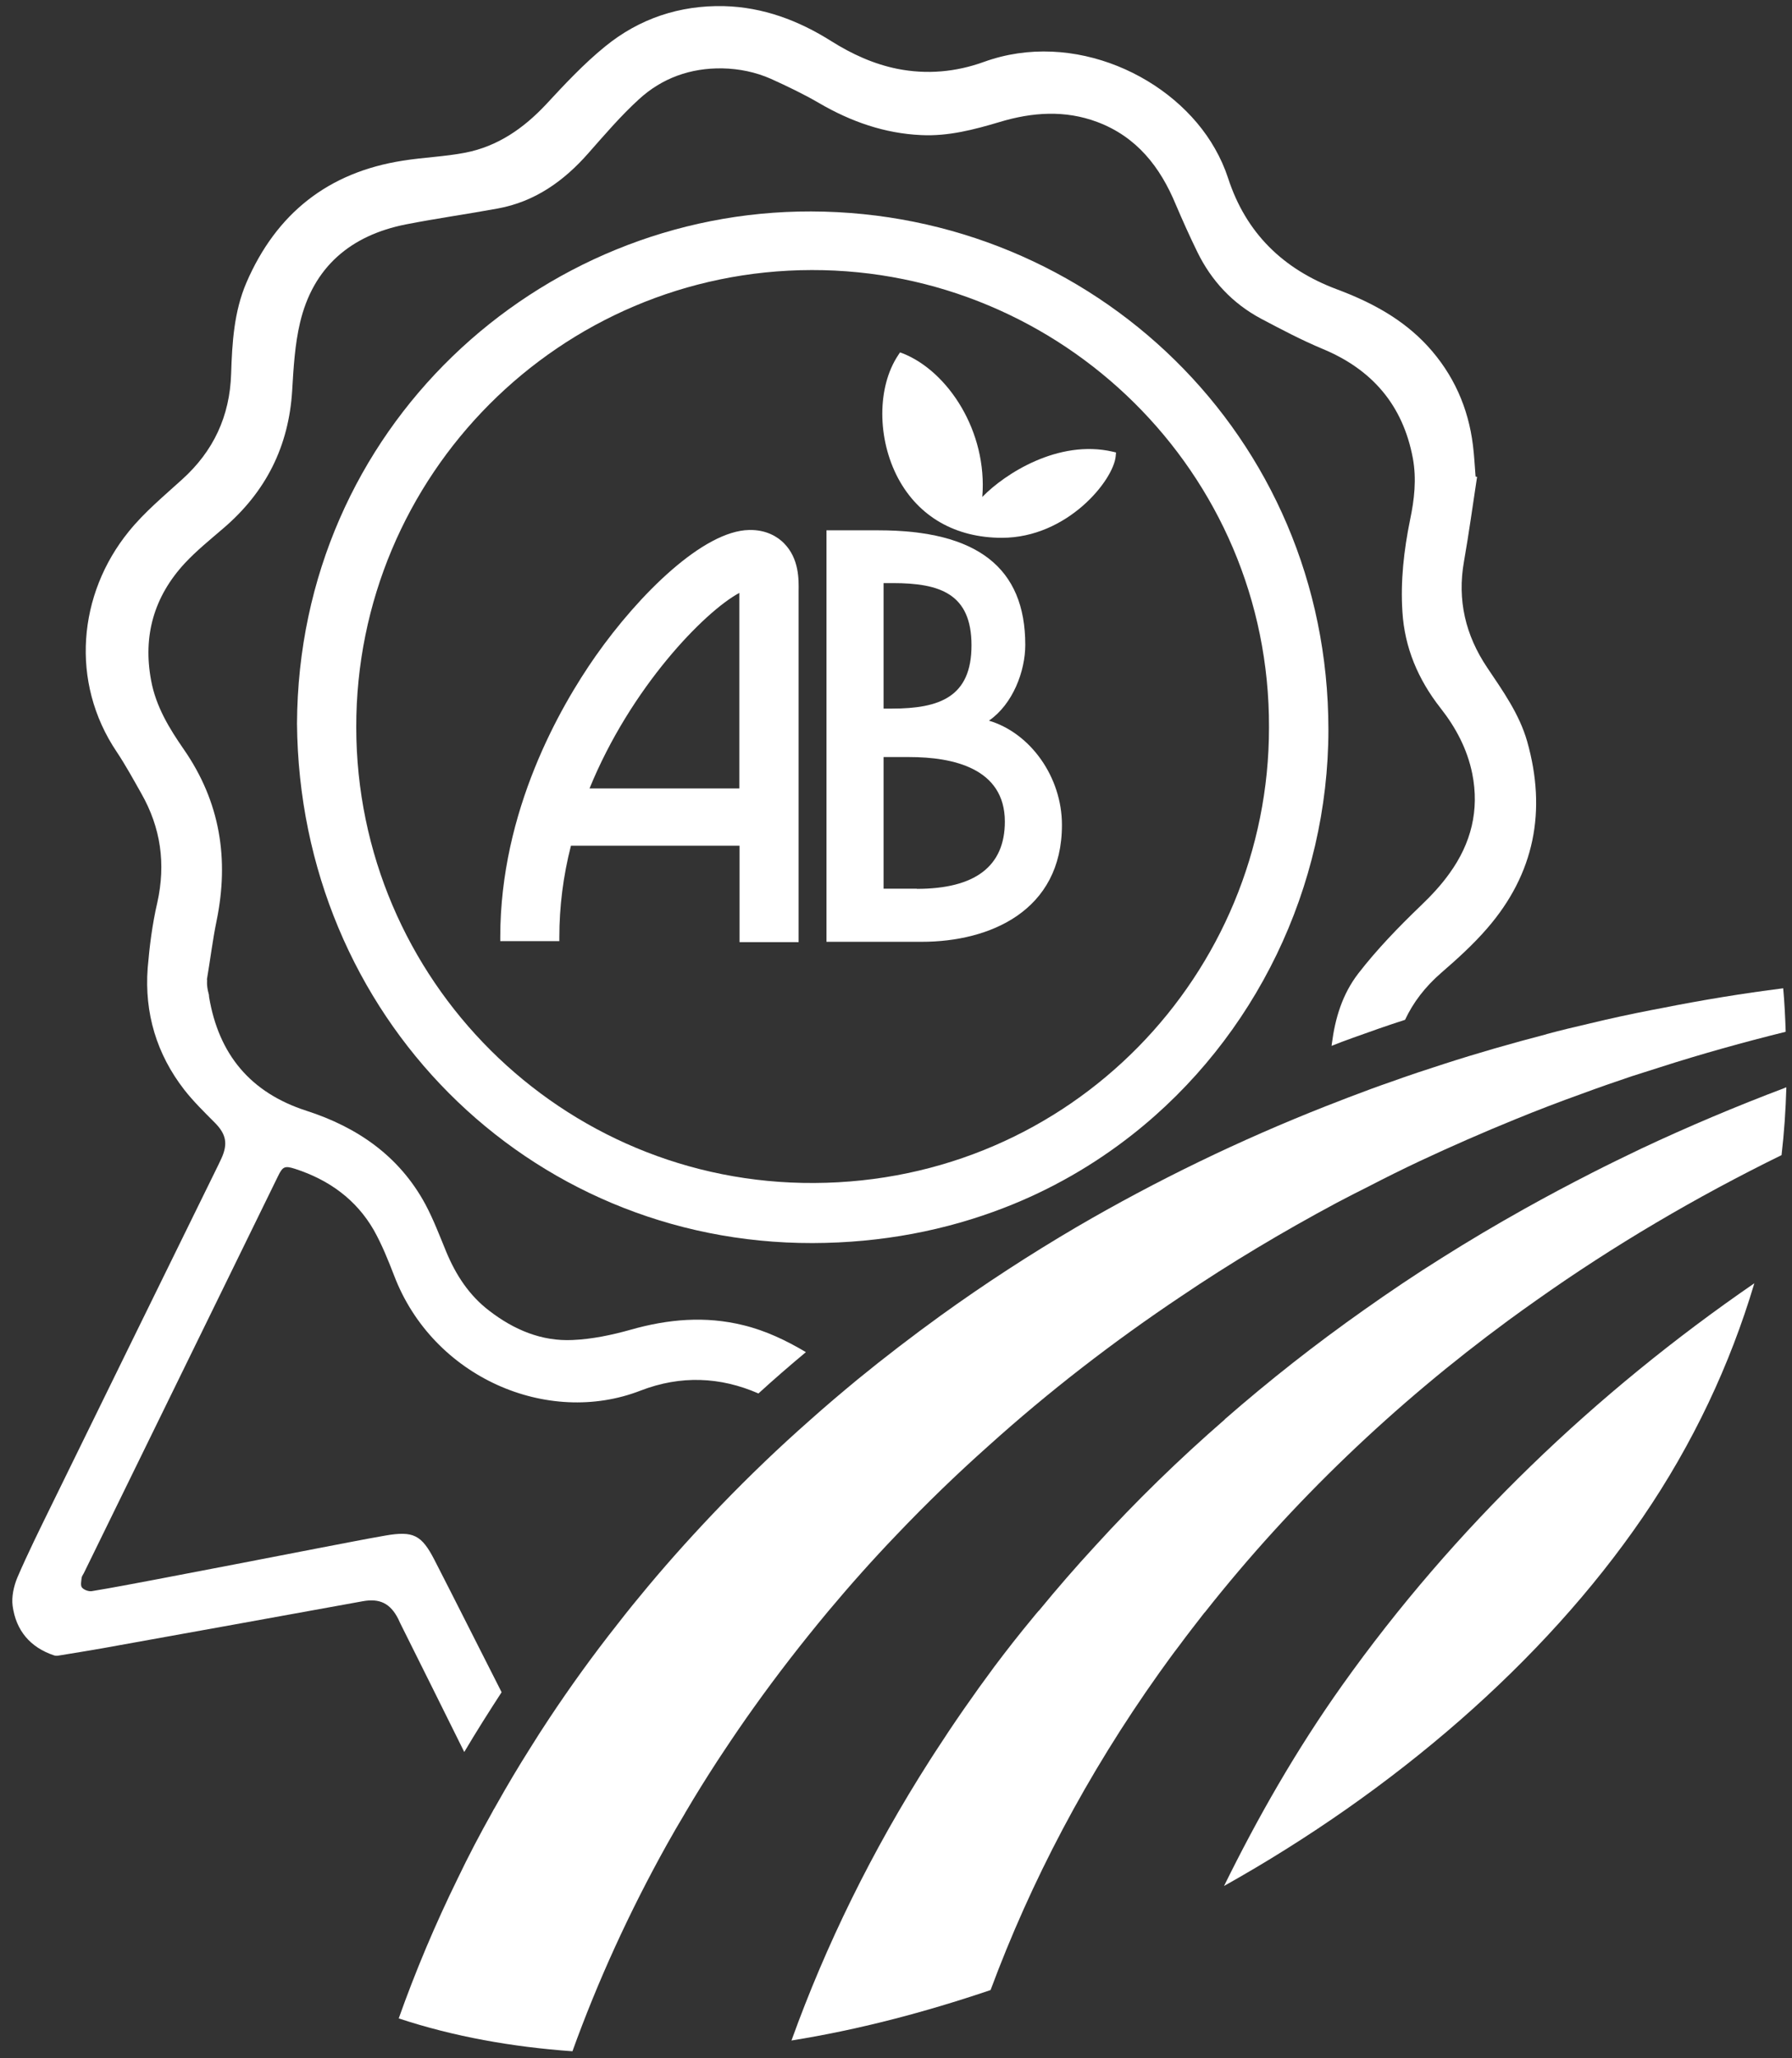 <svg width="108" height="124" viewBox="0 0 108 124" fill="none" xmlns="http://www.w3.org/2000/svg">
<rect x="0" y="0" width="108" height="124" fill="#333333" stroke="none"/>
<g clip-path="url(#clip0_2252_2408)">
<path d="M54.03 92.469C55.81 90.599 57.66 88.809 59.57 87.109C63.22 83.819 67.11 80.819 71.18 78.099C74.2 76.059 77.32 74.199 80.53 72.479C81.18 72.139 81.83 71.799 82.48 71.479C83.5 70.949 84.53 70.439 85.57 69.949C87.47 69.059 89.39 68.219 91.33 67.429C92.65 66.889 93.98 66.379 95.32 65.899C96.32 65.529 97.33 65.179 98.34 64.839C98.91 64.659 99.49 64.469 100.07 64.289C102.56 63.489 105.08 62.789 107.62 62.159C107.59 61.279 107.55 60.409 107.47 59.539C105.02 59.849 102.58 60.249 100.17 60.729C99.96 60.769 99.75 60.809 99.54 60.849C98.3 61.089 97.05 61.359 95.81 61.659C94.94 61.859 94.07 62.069 93.21 62.299C93.21 62.299 93.207 62.302 93.2 62.309C91.12 62.849 89.06 63.439 87.02 64.099C85.96 64.439 84.9 64.789 83.85 65.169C83.45 65.309 83.04 65.449 82.64 65.599C81.72 65.939 80.8 66.289 79.89 66.649C74.71 68.689 69.69 71.119 64.89 73.919C62.08 75.569 59.34 77.349 56.69 79.259C54.99 80.489 53.32 81.769 51.69 83.099C50.71 83.909 49.74 84.729 48.79 85.579C46.95 87.199 45.18 88.899 43.47 90.669C41.94 92.259 40.46 93.889 39.04 95.589C38.42 96.329 37.81 97.079 37.23 97.829C35.75 99.699 34.38 101.599 33.1 103.529C32.71 104.119 32.32 104.719 31.95 105.319C31.24 106.439 30.57 107.569 29.93 108.709C29.86 108.829 29.8 108.949 29.72 109.069C29.71 109.099 29.69 109.139 29.67 109.169C28.93 110.489 28.23 111.819 27.59 113.159C26.22 115.949 25.04 118.759 24.03 121.599C27.36 122.699 30.87 123.319 34.5 123.579C36.02 119.369 37.92 115.199 40.2 111.109C40.55 110.479 40.92 109.849 41.29 109.229C41.3 109.199 41.32 109.169 41.34 109.139C41.94 108.119 42.57 107.109 43.22 106.109C43.35 105.909 43.48 105.719 43.61 105.519C44.2 104.629 44.8 103.749 45.43 102.869C46.82 100.919 48.31 98.999 49.89 97.099C51.22 95.509 52.6 93.959 54.03 92.469Z" fill="white"/>
<path d="M107.57 65.54C104.63 66.65 101.74 67.87 98.91 69.2C97.91 69.68 96.92 70.16 95.94 70.66C94.57 71.36 93.21 72.08 91.87 72.83C90.19 73.77 88.53 74.75 86.9 75.78C85.3 76.78 83.74 77.83 82.2 78.92C79.29 80.97 76.49 83.17 73.82 85.5C73.82 85.51 73.81 85.51 73.81 85.52C71.06 87.91 68.45 90.45 66 93.14C64.83 94.41 63.7 95.71 62.61 97.04H62.6C62.46 97.2 62.33 97.36 62.2 97.52C61.42 98.46 60.67 99.42 59.94 100.39C58.67 102.1 57.47 103.83 56.34 105.58C56.24 105.73 56.15 105.88 56.05 106.03C52.54 111.52 49.77 117.19 47.7 122.93C51.7 122.29 55.72 121.24 59.7 119.89C62.13 113.35 65.48 106.94 69.88 100.76C70.27 100.22 70.66 99.67 71.07 99.14C71.57 98.46 72.09 97.8 72.6 97.14H72.61C77.88 90.46 84.06 84.58 90.9 79.55C91.46 79.14 92.03 78.73 92.6 78.33C97.26 75.03 102.21 72.12 107.37 69.59C107.53 68.23 107.62 66.87 107.66 65.51C107.66 65.51 107.6 65.52 107.57 65.53V65.54Z" fill="white"/>
<path d="M80.891 101.53C78.091 105.47 75.79 109.52 73.77 113.62C83.99 107.9 93.01 100.16 98.99 91.43C102.041 86.97 104.271 82.21 105.731 77.31C96.141 83.91 87.66 92.01 80.891 101.53Z" fill="white"/>
<path d="M27.98 105.549C28.69 104.349 29.45 103.149 30.23 101.949C30.19 101.869 30.15 101.789 30.11 101.709C28.8 99.139 27.51 96.559 26.19 93.989C25.41 92.469 24.91 92.219 23.23 92.509C21.85 92.749 20.47 93.029 19.09 93.289C15.86 93.919 12.62 94.539 9.38 95.159C8.1 95.399 6.81 95.649 5.53 95.859C5.34 95.889 5.05 95.779 4.94 95.639C4.84 95.519 4.9 95.249 4.92 95.049C4.94 94.939 5.02 94.849 5.07 94.739C7.61 89.539 10.16 84.349 12.7 79.149C14.05 76.389 15.4 73.629 16.75 70.869C17.04 70.269 17.16 70.219 17.79 70.419C19.82 71.079 21.47 72.259 22.54 74.129C23.02 74.989 23.39 75.909 23.75 76.839C26.09 82.989 33.01 85.949 38.6 83.779C41.03 82.839 43.42 82.949 45.71 83.949C46.64 83.099 47.6 82.269 48.57 81.459C47.39 80.759 46.16 80.169 44.81 79.839C42.51 79.269 40.26 79.469 38.01 80.109C36.87 80.429 35.68 80.679 34.51 80.729C32.64 80.819 30.97 80.109 29.49 78.969C28.28 78.049 27.48 76.819 26.9 75.429C26.5 74.459 26.13 73.479 25.64 72.559C24.07 69.649 21.54 67.909 18.47 66.919C15.09 65.829 13.18 63.519 12.6 60.059C12.59 59.999 12.6 59.939 12.58 59.889C12.41 59.279 12.51 59.019 12.47 59.009C12.67 57.839 12.81 56.659 13.05 55.489C13.82 51.759 13.27 48.309 11.08 45.149C10.2 43.879 9.4 42.569 9.11 41.009C8.6 38.309 9.28 35.939 11.14 33.929C11.85 33.169 12.68 32.499 13.47 31.819C16.03 29.629 17.41 26.879 17.61 23.509C17.69 22.149 17.77 20.769 18.08 19.449C18.87 16.089 21.13 14.179 24.46 13.519C26.3 13.159 28.16 12.899 30.01 12.559C32.24 12.149 33.98 10.909 35.45 9.239C36.44 8.119 37.42 6.969 38.52 5.969C39.91 4.699 41.62 4.089 43.53 4.119C44.54 4.139 45.53 4.339 46.46 4.749C47.45 5.199 48.44 5.669 49.38 6.219C51.29 7.329 53.31 8.039 55.52 8.139C57.15 8.219 58.71 7.809 60.25 7.349C62.21 6.759 64.18 6.619 66.13 7.349C68.5 8.239 69.92 10.049 70.86 12.319C71.27 13.279 71.7 14.239 72.16 15.179C73.01 16.919 74.28 18.279 76 19.199C77.21 19.839 78.44 20.489 79.71 21.019C82.7 22.259 84.55 24.409 85.15 27.609C85.38 28.869 85.24 30.099 84.98 31.329C84.61 33.149 84.4 34.999 84.52 36.849C84.65 39.019 85.47 40.939 86.81 42.649C87.74 43.829 88.43 45.129 88.73 46.609C89.17 48.809 88.66 50.809 87.37 52.599C86.86 53.319 86.24 53.979 85.6 54.589C84.27 55.869 82.99 57.189 81.86 58.649C80.9 59.899 80.47 61.329 80.27 62.859C80.26 62.909 80.26 62.959 80.25 63.009C80.67 62.839 81.1 62.679 81.52 62.529C82.57 62.149 83.62 61.779 84.68 61.439C85.17 60.389 85.89 59.449 86.87 58.599C87.83 57.769 88.79 56.899 89.62 55.939C92.49 52.639 93.22 48.839 92.04 44.669C91.57 43.019 90.57 41.619 89.63 40.219C88.32 38.269 87.82 36.159 88.23 33.829C88.53 32.129 88.76 30.429 89.02 28.729C88.99 28.719 88.96 28.719 88.93 28.709C88.88 28.079 88.85 27.449 88.77 26.819C88.49 24.549 87.59 22.539 86.04 20.849C84.53 19.209 82.63 18.199 80.57 17.429C77.34 16.219 75.09 14.049 74.01 10.719C73.81 10.109 73.54 9.509 73.22 8.949C70.76 4.609 64.68 1.779 59.3 3.729C57.61 4.339 55.87 4.499 54.09 4.149C52.65 3.859 51.34 3.259 50.1 2.479C48.12 1.229 45.98 0.429 43.63 0.369C40.96 0.309 38.53 1.119 36.47 2.799C35.19 3.839 34.04 5.069 32.91 6.289C31.55 7.739 29.99 8.819 28.04 9.199C26.8 9.439 25.53 9.479 24.28 9.679C19.78 10.379 16.65 12.859 14.85 17.029C14.1 18.779 13.99 20.649 13.93 22.519C13.85 25.069 12.87 27.179 10.97 28.889C9.87 29.889 8.7 30.859 7.77 32.009C4.7 35.779 4.21 41.099 7.03 45.289C7.57 46.099 8.04 46.959 8.52 47.809C9.69 49.869 10 52.039 9.48 54.379C9.18 55.669 9.01 57.009 8.9 58.329C8.7 61.039 9.44 63.509 11.11 65.659C11.66 66.359 12.3 66.989 12.93 67.619C13.63 68.319 13.75 68.899 13.34 69.799C13.28 69.939 13.2 70.079 13.14 70.219C9.79 77.049 6.43 83.879 3.09 90.709C2.39 92.139 1.68 93.569 1.05 95.029C0.83 95.559 0.69 96.189 0.76 96.739C0.96 98.229 1.82 99.249 3.26 99.729C3.36 99.769 3.49 99.749 3.6 99.729C4.46 99.589 5.32 99.449 6.18 99.299C11.4 98.359 16.63 97.419 21.85 96.469C22.88 96.279 23.52 96.589 24 97.529C24.04 97.609 24.07 97.689 24.11 97.769C25.4 100.359 26.7 102.959 27.98 105.549Z" fill="white"/>
<path d="M48.89 12.739C32.46 12.689 17.99 25.799 17.9 43.589C18.05 61.199 31.8 74.919 48.97 74.889C53.15 74.879 57.01 74.119 60.5 72.769C63.35 71.669 65.94 70.169 68.24 68.359C75.68 62.509 80.06 53.409 80.06 43.949C80.05 26.209 65.82 12.779 48.89 12.739ZM49.08 71.269C33.85 71.359 21.49 59.019 21.47 43.819C21.45 28.629 33.74 16.289 48.93 16.269C63.95 16.249 76.53 28.429 76.48 43.819C76.49 58.659 64.57 71.189 49.08 71.269Z" fill="white"/>
<path d="M59.611 43.409C61.041 42.419 61.791 40.439 61.791 38.849C61.791 34.199 58.891 31.949 52.941 31.949H49.81V56.739H55.56C59.641 56.739 64.001 54.889 64.001 49.699C64.001 46.819 62.111 44.169 59.611 43.419V43.409ZM53.251 35.129H53.81C56.651 35.129 58.55 35.769 58.55 38.879C58.55 41.989 56.63 42.689 53.751 42.689H53.251V35.129ZM55.251 53.539H53.251V45.609H54.81C57.431 45.609 60.56 46.279 60.56 49.499C60.56 52.189 58.77 53.549 55.251 53.549V53.539Z" fill="white"/>
<path d="M45.15 31.929C42.4 31.979 38.53 35.779 35.9 39.519C33.75 42.589 30.15 48.859 30.15 56.449V56.699H33.71V56.449C33.71 54.639 33.94 52.779 34.41 50.949H44.57V56.759H48.13V56.509C48.13 56.299 48.13 35.809 48.13 35.619C48.14 34.929 48.17 33.659 47.25 32.729C46.88 32.349 46.19 31.909 45.16 31.929H45.15ZM44.56 47.499H35.53C38.02 41.399 42.47 36.839 44.56 35.719C44.56 37.629 44.56 45.899 44.56 47.499Z" fill="white"/>
<path d="M59.201 29.939C59.521 25.989 57.131 22.38 54.431 21.299L54.241 21.23L54.131 21.399C52.851 23.32 52.861 26.439 54.131 28.82C55.371 31.13 57.591 32.4 60.381 32.4C64.321 32.4 67.111 28.939 67.241 27.48L67.261 27.259L67.051 27.209C63.781 26.459 60.551 28.549 59.211 29.93L59.201 29.939Z" fill="white"/>
</g>
<defs>
<clipPath id="clip0_2252_2408">
<rect width="106.92" height="123.21" fill="white" transform="translate(0.74 0.369)"/>
</clipPath>
</defs>
</svg>
